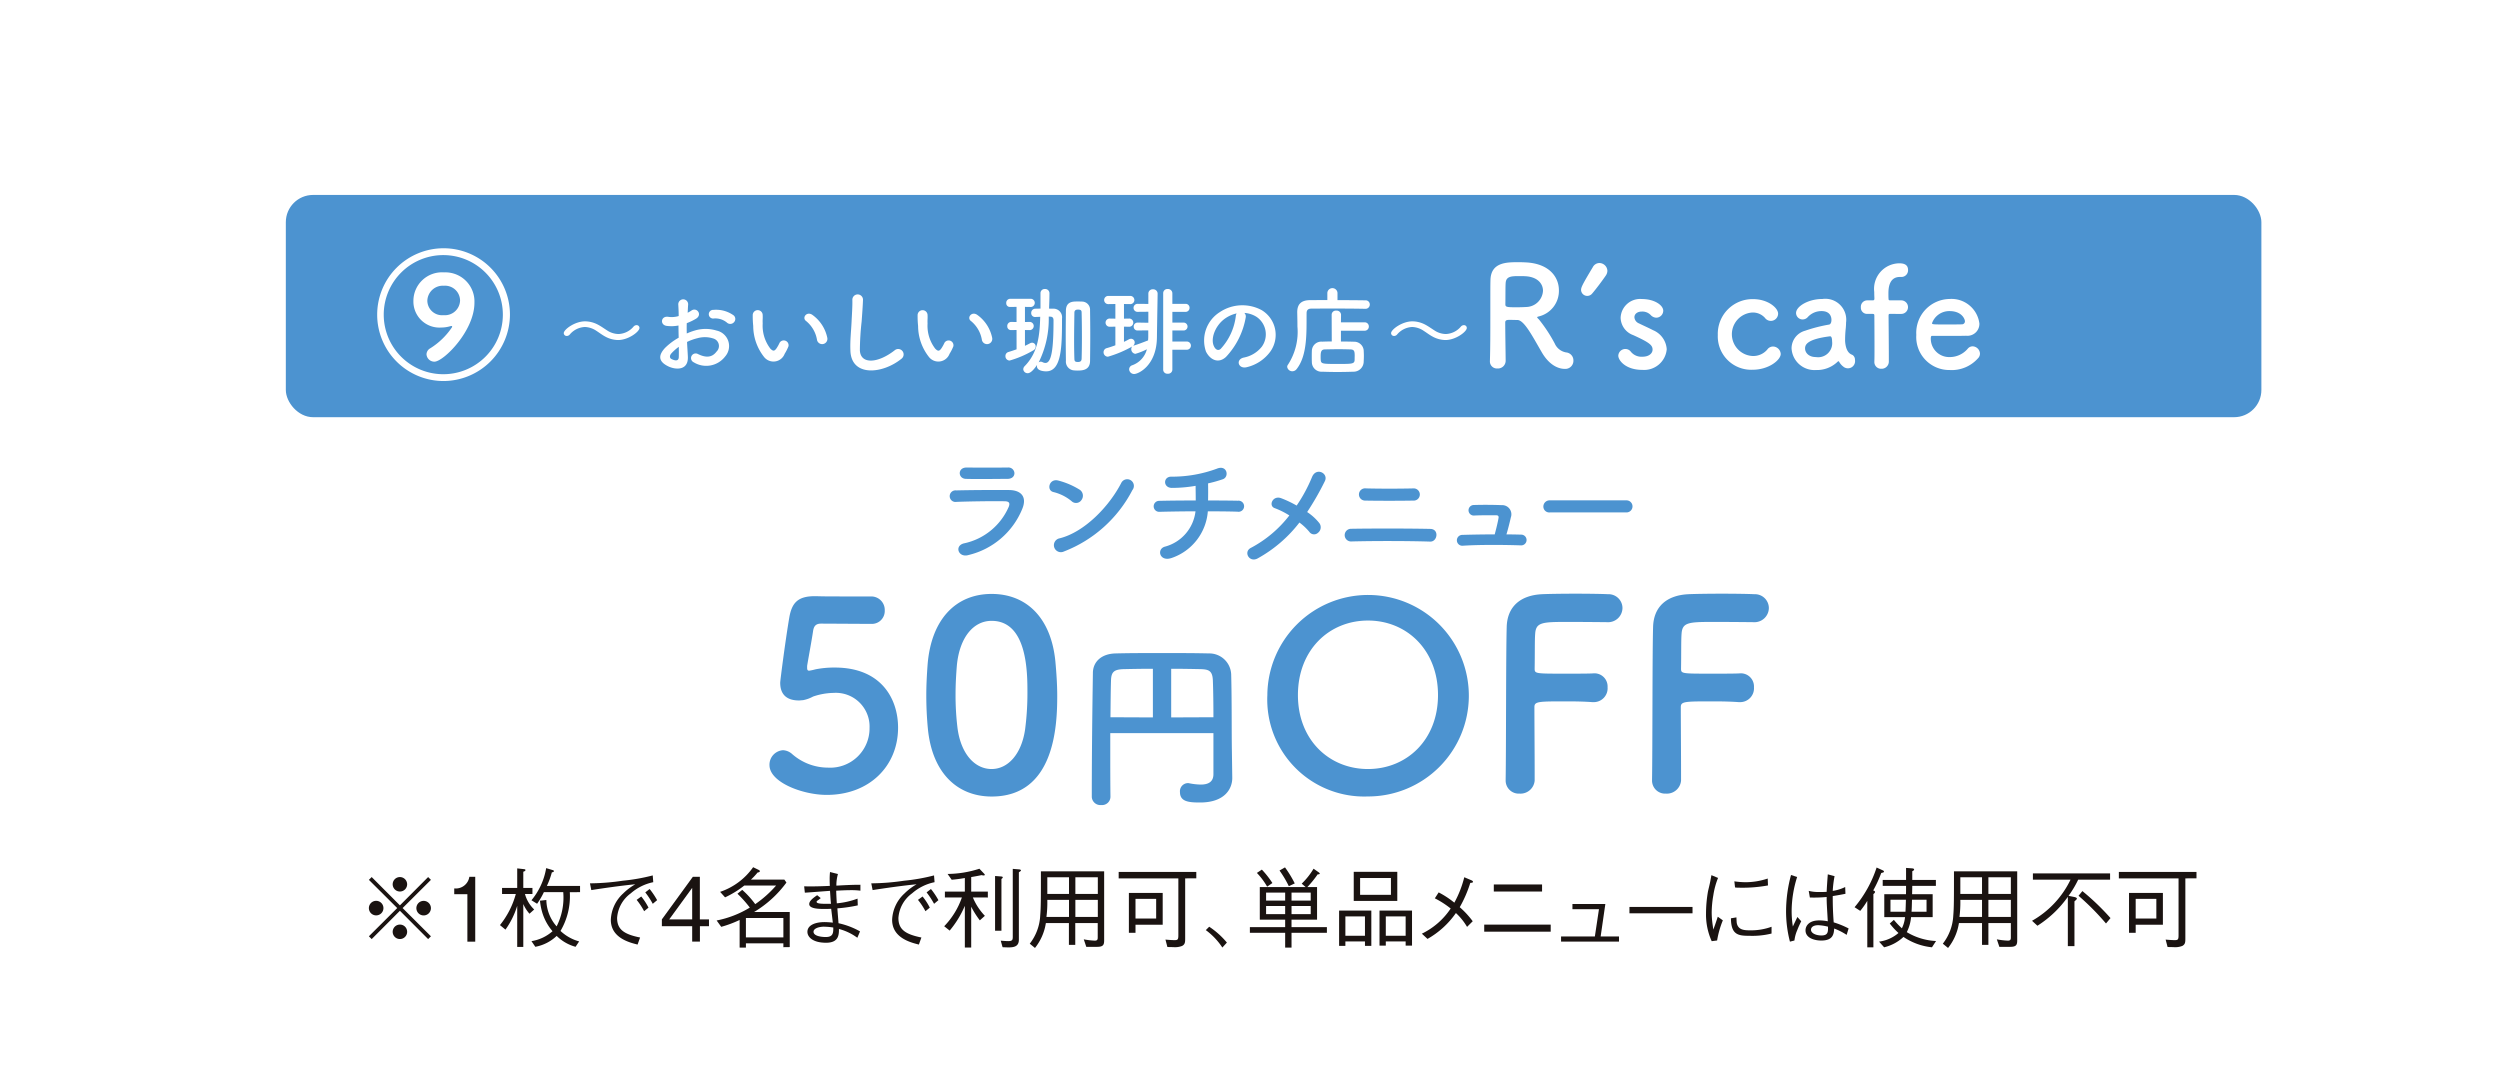 <svg id="coupon_9" xmlns="http://www.w3.org/2000/svg" width="258.275" height="111.306" viewBox="0 0 258.275 111.306">
  <rect id="長方形_97" data-name="長方形 97" width="258.275" height="111.306" fill="#fff"/>
  <g id="グループ_440" data-name="グループ 440" transform="translate(-760.48 -3282.618)">
    <g id="グループ_438" data-name="グループ 438">
      <g id="グループ_435" data-name="グループ 435">
        <g id="グループ_434" data-name="グループ 434">
          <path id="パス_1459" data-name="パス 1459" d="M839.976,3370.252c-2.593,0-6.171-1.352-6.171-3.212a1.561,1.561,0,0,1,1.465-1.606,1.579,1.579,0,0,1,.986.423,5.876,5.876,0,0,0,3.861,1.466,4.239,4.239,0,0,0,4.48-4.284,3.639,3.639,0,0,0-3.86-3.776,7.218,7.218,0,0,0-2.226.4,3.658,3.658,0,0,1-1.1.394c-.142,0-.282.028-.423.028-1.239,0-2.029-.563-2.029-1.916,0-.225.564-4.593.987-7.072.281-1.55.929-2.255,2.732-2.255h.2c.817.029,1.24.029,5.861.029a1.454,1.454,0,0,1,1.493,1.522,1.387,1.387,0,0,1-1.437,1.436c-.789,0-4.593-.027-5.438-.027-.535,0-.761.253-.845.76-.142.986-.564,3.241-.649,3.8v.2c0,.226.057.31.226.31a5.516,5.516,0,0,0,.648-.141,10.33,10.33,0,0,1,2.114-.2c5.043,0,6.819,3.409,6.819,6.481C847.669,3367.125,844.6,3370.252,839.976,3370.252Z" fill="#4c93d0"/>
          <path id="パス_1460" data-name="パス 1460" d="M850.881,3363.1c-.113-1.212-.169-2.4-.169-3.579,0-1.071.056-2.17.142-3.325.394-4.9,3.071-7.608,6.9-7.608,3.776,0,6.424,2.592,6.875,7.3.113,1.239.2,2.48.2,3.691,0,3.184-.254,10.849-7.073,10.849C854.009,3370.422,851.333,3367.83,850.881,3363.1Zm10.483.113a30.091,30.091,0,0,0,.253-3.974c0-2.17,0-7.749-3.86-7.749-1.973,0-3.466,1.8-3.748,4.819-.084,1.042-.141,2.085-.141,3.1a29.353,29.353,0,0,0,.2,3.521c.339,2.875,1.86,4.537,3.692,4.537C859.5,3367.463,860.97,3365.885,861.364,3363.209Z" fill="#4c93d0"/>
          <path id="パス_1461" data-name="パス 1461" d="M881.672,3363.6H870.549v1.972c0,1.6,0,3.234.02,4.891v.019a.9.9,0,0,1-.987.868.928.928,0,0,1-1.026-.868c0-6.35.1-12.168.12-13.391.019-1.242.985-2.071,2.484-2.09,1.519-.04,3.215-.04,4.95-.04s3.491,0,5.069.04a2.355,2.355,0,0,1,2.406,2.247c.079,2.9.039,6.134.079,8.362l.039,2.782v.039c0,1.164-.808,2.643-3.471,2.643-1.2,0-2.169-.079-2.169-1.125a.881.881,0,0,1,.828-.966.564.564,0,0,1,.178.019,7.035,7.035,0,0,0,1.222.139c.789,0,1.381-.256,1.381-1.124Zm-6.527-6.943c-1.145,0-2.209.02-3.077.039-1.125.02-1.42.3-1.44,1.262-.04,1.243-.04,2.565-.059,3.925l4.576.02Zm6.527,5.226c0-1.439-.02-2.84-.059-3.925s-.414-1.242-1.381-1.262-2.031-.039-3.115-.039v5.246Z" fill="#4c93d0"/>
          <path id="パス_1462" data-name="パス 1462" d="M887.486,3359.489a10.863,10.863,0,1,1,10.848,10.933C892.135,3370.422,887.486,3366.054,887.486,3359.489Zm18.4,0c0-4.875-3.381-8.031-7.552-8.031s-7.551,3.156-7.551,8.031c0,4.846,3.381,7.974,7.551,7.974S905.886,3364.335,905.886,3359.489Z" fill="#4c93d0"/>
          <path id="パス_1463" data-name="パス 1463" d="M913.185,3368.619c.056-3.354.027-13.5.112-16.457.056-2.254,1.521-3.438,3.8-3.55.507-.028,2.086-.056,3.606-.056,1.551,0,3.072.028,3.5.056a1.5,1.5,0,0,1,1.578,1.493,1.552,1.552,0,0,1-1.663,1.522s-2.451-.028-4.311-.028c-2.705,0-3.353.056-3.437,1.268-.057.676-.029,2.113-.057,3.747,0,.564.028.564,3.325.564,1.212,0,2.452,0,2.959-.028a1.418,1.418,0,0,1,1.578,1.493,1.492,1.492,0,0,1-1.493,1.606h-.142c-.7-.056-1.69-.084-2.705-.084-3.128,0-3.55,0-3.55.62,0,1.691.028,5.1.028,6.9v1.015a1.536,1.536,0,0,1-1.634,1.409,1.409,1.409,0,0,1-1.493-1.466Z" fill="#4c93d0"/>
          <path id="パス_1464" data-name="パス 1464" d="M928.965,3368.619c.056-3.354.027-13.5.112-16.457.057-2.254,1.522-3.438,3.8-3.55.507-.028,2.086-.056,3.607-.056,1.55,0,3.072.028,3.494.056a1.5,1.5,0,0,1,1.578,1.493,1.551,1.551,0,0,1-1.663,1.522s-2.451-.028-4.311-.028c-2.705,0-3.353.056-3.437,1.268-.057.676-.029,2.113-.057,3.747,0,.564.028.564,3.325.564,1.212,0,2.452,0,2.959-.028a1.418,1.418,0,0,1,1.578,1.493,1.492,1.492,0,0,1-1.493,1.606h-.142c-.7-.056-1.69-.084-2.7-.084-3.128,0-3.55,0-3.55.62,0,1.691.028,5.1.028,6.9v1.015a1.536,1.536,0,0,1-1.634,1.409,1.409,1.409,0,0,1-1.493-1.466Z" fill="#4c93d0"/>
        </g>
      </g>
      <rect id="長方形_102" data-name="長方形 102" width="213.009" height="23.963" rx="2.813" transform="translate(781.656 3297.797)" fill="#4c93d0"/>
      <g id="グループ_437" data-name="グループ 437">
        <g id="グループ_436" data-name="グループ 436">
          <path id="パス_1465" data-name="パス 1465" d="M798.657,3317.862a7.157,7.157,0,1,1,7.164-7.164A7.187,7.187,0,0,1,798.657,3317.862Zm-.015-13.578a6.421,6.421,0,1,0,6.414,6.429A6.422,6.422,0,0,0,798.642,3304.284Zm-1.818,10.694a.772.772,0,0,1,.406-.646,7.757,7.757,0,0,0,2.342-2.267.151.151,0,0,0,.017-.075c0-.032-.017-.061-.075-.061a1.4,1.4,0,0,0-.151.029,3.431,3.431,0,0,1-.946.136,2.81,2.81,0,0,1-3.005-2.855,3.087,3.087,0,0,1,3.306-3.092,3.137,3.137,0,0,1,3.274,3.274c0,3.064-3.35,6.353-4.311,6.353A.846.846,0,0,1,796.824,3314.978Zm1.879-7.39a1.665,1.665,0,0,0-1.789,1.608,1.585,1.585,0,0,0,1.743,1.561,1.637,1.637,0,0,0,1.787-1.593A1.619,1.619,0,0,0,798.7,3307.588Z" fill="#fff"/>
          <path id="パス_1466" data-name="パス 1466" d="M817.482,3313.443a2.979,2.979,0,0,1-1.378-.369c-.336-.178-.642-.42-.958-.62a2.343,2.343,0,0,0-1.251-.42,2.254,2.254,0,0,0-1.631.82.426.426,0,0,1-.315.146.31.31,0,0,1-.327-.3c0-.389,1.189-1.273,2.293-1.273a3.022,3.022,0,0,1,1.389.357c.338.18.642.4.958.6a2.307,2.307,0,0,0,1.253.411,2.228,2.228,0,0,0,1.629-.8.44.44,0,0,1,.326-.157.3.3,0,0,1,.316.3C819.786,3312.538,818.6,3313.443,817.482,3313.443Z" fill="#fff"/>
          <path id="パス_1467" data-name="パス 1467" d="M825,3315.211c.085,1.5-1.262,1.482-2.124,1.062-1.253-.611-.9-1.357-.349-1.968a6.851,6.851,0,0,1,1.485-1.114c-.011-.442-.021-.9-.021-1.315a4.006,4.006,0,0,1-1.264.042c-.777-.095-.651-1.147.222-.969a2.621,2.621,0,0,0,1.063-.093c0-.5-.021-.833-.043-1.231a.533.533,0,1,1,1.063-.011c-.021.231-.032.569-.052.884a3.292,3.292,0,0,0,.42-.242c.569-.38,1.209.451.474.893a6.224,6.224,0,0,1-.989.474c-.011.326-.011.715,0,1.115a6.325,6.325,0,0,1,.884-.326,4.038,4.038,0,0,1,2.336.011,1.706,1.706,0,0,1,.915,2.8,2.567,2.567,0,0,1-3.377.631.5.5,0,1,1,.451-.893c.822.4,1.495.411,2-.262a.841.841,0,0,0-.369-1.422,2.932,2.932,0,0,0-1.7-.02,5.326,5.326,0,0,0-1.1.4C824.941,3314.211,824.983,3314.758,825,3315.211Zm-1.766-.337c-.222.242-.222.515.02.631.453.222.758.189.769-.221.009-.284.009-.673,0-1.1A4.934,4.934,0,0,0,823.237,3314.874Zm5.964-3.325a1.958,1.958,0,0,0-1.389-.431.468.468,0,1,1-.053-.926,3.223,3.223,0,0,1,2.189.6.51.51,0,0,1,.011.746A.532.532,0,0,1,829.2,3311.549Z" fill="#fff"/>
          <path id="パス_1468" data-name="パス 1468" d="M833.241,3315.294a5.42,5.42,0,0,1-1.189-3.367,10.37,10.37,0,0,1-.053-1.167.537.537,0,1,1,1.073-.011c.02.411-.02.431,0,.916a4.049,4.049,0,0,0,.831,2.715c.273.262.411.294.642-.022a4.035,4.035,0,0,0,.347-.62.517.517,0,0,1,.958.378,4.834,4.834,0,0,1-.411.811A1.29,1.29,0,0,1,833.241,3315.294Zm5.691-1.851a3.318,3.318,0,0,0-1.167-2.04c-.506-.349.062-1.127.693-.654a4.036,4.036,0,0,1,1.578,2.442A.566.566,0,1,1,838.932,3313.443Z" fill="#fff"/>
          <path id="パス_1469" data-name="パス 1469" d="M842.529,3314.589c-.042-1.1.074-2,.127-3.113.031-.684.1-1.715.084-2.367a.574.574,0,0,1,1.147-.022c-.022.663-.1,1.662-.149,2.367a29.372,29.372,0,0,0-.189,3.093c.065,1.537,1.936,1.431,3.767-.009a.584.584,0,1,1,.726.913C845.991,3317.125,842.625,3317.431,842.529,3314.589Z" fill="#fff"/>
          <path id="パス_1470" data-name="パス 1470" d="M851.018,3315.294a5.421,5.421,0,0,1-1.189-3.367,10.385,10.385,0,0,1-.053-1.167.537.537,0,1,1,1.073-.011c.02.411-.02.431,0,.916a4.049,4.049,0,0,0,.831,2.715c.273.262.411.294.642-.022a4.035,4.035,0,0,0,.347-.62.517.517,0,0,1,.958.378,4.838,4.838,0,0,1-.411.811A1.29,1.29,0,0,1,851.018,3315.294Zm5.691-1.851a3.317,3.317,0,0,0-1.167-2.04c-.506-.349.062-1.127.693-.654a4.031,4.031,0,0,1,1.578,2.442A.566.566,0,1,1,856.709,3313.443Z" fill="#fff"/>
          <path id="パス_1471" data-name="パス 1471" d="M860.444,3312.36l-.58.009h-.009a.393.393,0,0,1-.411-.42.429.429,0,0,1,.411-.462h.009l.58.009v-1.631l-.695.011h-.009a.393.393,0,0,1-.411-.42.43.43,0,0,1,.42-.462h2.262a.443.443,0,0,1,0,.882l-.663-.011v1.631l.547-.009h.011a.444.444,0,0,1,0,.882H861.9l-.547-.009v1.7c.189-.083.369-.178.547-.274a.514.514,0,0,1,.231-.062.4.4,0,0,1,.38.411.487.487,0,0,1-.284.431,10.821,10.821,0,0,1-2.525,1.082.46.46,0,0,1-.453-.473.444.444,0,0,1,.336-.451c.317-.1.591-.189.864-.285Zm3.891-2.3a.93.93,0,0,1,1.011,1.053c0,3.02-.031,5.7-1.715,5.7-.147,0-.989-.022-.989-.558a.763.763,0,0,1,.022-.146c-.58.862-.9.9-1.022.9a.465.465,0,0,1-.473-.431.5.5,0,0,1,.157-.338c1.5-1.524,1.611-3.482,1.674-5.313-.189.011-.369.011-.527.022h-.031a.41.41,0,0,1-.42-.431.445.445,0,0,1,.451-.464c.158,0,.338-.009.549-.009V3308.4a.448.448,0,0,1,.473-.462.46.46,0,0,1,.493.462c0,.569-.02,1.095-.042,1.653Zm-1.5,5.786a.4.4,0,0,1,.222-.073.409.409,0,0,1,.178.042.721.721,0,0,0,.326.1c.674,0,.873-1.589.873-4.587,0-.3-.126-.391-.326-.4-.051,0-.116-.011-.189-.011A10.5,10.5,0,0,1,862.831,3315.851Zm4.208.885a4.27,4.27,0,0,1-.5-.031.949.949,0,0,1-.769-1.011c-.009-.758-.02-1.725-.02-2.694s.011-1.955.02-2.744c.022-.969.747-.969,1.231-.969.189,0,.358,0,.538.011a.874.874,0,0,1,.84.916c.011.778.022,1.746.022,2.713s-.011,1.958-.022,2.778C868.355,3316.662,867.6,3316.736,867.039,3316.736Zm.453-3.629c0-.947-.01-1.884-.031-2.62,0-.222-.064-.326-.4-.326-.115,0-.379.01-.379.337-.011.84-.032,1.935-.032,2.987,0,.715.011,1.411.032,2,.011.251.084.324.389.324s.379-.147.39-.347C867.482,3314.778,867.492,3313.947,867.492,3313.107Z" fill="#fff"/>
          <path id="パス_1472" data-name="パス 1472" d="M874.645,3312.4l-1.126.011a.4.4,0,0,1-.442-.41.422.422,0,0,1,.431-.442h.011l1.136.02v-1.188l-1.136.011a.429.429,0,0,1-.462-.431.434.434,0,0,1,.462-.432l1.136.01v-1.114a.461.461,0,0,1,.495-.464.471.471,0,0,1,.505.473v.011c-.01.727-.063,3.651-.074,4.66-.02,3.093-2.009,3.988-2.451,3.988a.53.53,0,0,1-.546-.515.468.468,0,0,1,.3-.422,2.483,2.483,0,0,0,1.609-1.736,6.792,6.792,0,0,1-1.24.5.5.5,0,0,1-.442-.527.374.374,0,0,1,.1-.273l-.02.011a12.033,12.033,0,0,1-2.6,1.093.474.474,0,0,1-.473-.484.454.454,0,0,1,.349-.442c.335-.094.64-.2.924-.3v-2.009l-.631.011h-.011a.442.442,0,0,1,0-.884h.011l.631.011v-1.579l-.746.011a.443.443,0,1,1,0-.885h2.388a.444.444,0,0,1,0,.885l-.715-.011v1.579l.6-.011h.009a.444.444,0,0,1,0,.884h-.009l-.6-.011v1.64c.178-.082.357-.177.536-.273a.507.507,0,0,1,.231-.062.4.4,0,0,1,.39.411.476.476,0,0,1-.168.346c.02-.01.042-.01.062-.022.4-.115,1.011-.346,1.546-.557.012-.125.022-.263.022-.4Zm2.6,2.084v2.166a.5.5,0,0,1-.988,0v-8.257a.449.449,0,0,1,.484-.453.466.466,0,0,1,.5.453v1.146h1.389a.422.422,0,0,1,.462.432.427.427,0,0,1-.462.431h-1.389v1.157h1.189a.426.426,0,1,1,0,.852h-1.189v1.188h1.578a.443.443,0,0,1,0,.885Z" fill="#fff"/>
          <path id="パス_1473" data-name="パス 1473" d="M885.154,3311a8.279,8.279,0,0,1-2.126,4.259c-.809.747-1.694.338-2.156-.566-.662-1.3.042-3.262,1.451-4.24a4.393,4.393,0,0,1,4.545-.242,3.111,3.111,0,0,1,.979,4.417,4.4,4.4,0,0,1-2.566,1.736c-.927.242-1.253-.82-.349-1.031a3.256,3.256,0,0,0,1.958-1.178,2.274,2.274,0,0,0-.578-3.22,2.739,2.739,0,0,0-1.307-.42A.524.524,0,0,1,885.154,3311Zm-2.335.2c-.98.757-1.5,2.155-1.063,2.966.158.305.432.462.694.231a6.325,6.325,0,0,0,1.631-3.5.776.776,0,0,1,.093-.325A3.464,3.464,0,0,0,882.819,3311.2Z" fill="#fff"/>
          <path id="パス_1474" data-name="パス 1474" d="M898.029,3310.076c-.8-.02-2.471-.031-3.871-.031-.811,0-1.524.011-1.935.011-.369,0-.505.189-.505.483-.022,1.926.125,4.5-1.064,6.019a.583.583,0,0,1-.473.251.551.551,0,0,1-.556-.484.41.41,0,0,1,.094-.241,6.5,6.5,0,0,0,1.01-4.093c0-.515-.011-1.031-.022-1.515v-.031c0-.853.411-1.293,1.369-1.305.494,0,1.156-.01,1.882-.01v-.769a.548.548,0,0,1,1.094,0v.779c1.179,0,2.335.012,2.988.021a.449.449,0,0,1,.495.453.461.461,0,0,1-.495.462Zm-2.609,2.367v1.157c.5,0,.978.011,1.389.022a1.03,1.03,0,0,1,1.062.905c.011.211.022.42.022.631s-.011.431-.022.673a1.094,1.094,0,0,1-1.115,1.031c-.567.02-1.156.032-1.725.032s-1.115-.012-1.608-.032a1.048,1.048,0,0,1-1.138-1.02c-.009-.222-.009-.411-.009-.568,0-.232,0-.432.009-.663a1.022,1.022,0,0,1,1.115-.989c.3-.011.654-.022,1.032-.022l-.011-2.882a.446.446,0,0,1,.495-.442.468.468,0,0,1,.515.442l-.011.82h2.536a.442.442,0,0,1,.473.453.447.447,0,0,1-.473.452Zm1.485,2.777c0-.546-.022-.757-.474-.767-.348-.011-.779-.022-1.222-.022-.535,0-1.082.011-1.524.022-.389.01-.453.252-.453.778,0,.116,0,.231.011.358.031.431.2.431,1.873.431,1.493,0,1.756,0,1.778-.431C896.905,3315.451,896.905,3315.336,896.905,3315.22Z" fill="#fff"/>
          <path id="パス_1475" data-name="パス 1475" d="M906.687,3313.443a2.979,2.979,0,0,1-1.378-.369c-.336-.178-.642-.42-.958-.62a2.343,2.343,0,0,0-1.251-.42,2.253,2.253,0,0,0-1.631.82.426.426,0,0,1-.315.146.31.31,0,0,1-.327-.3c0-.389,1.189-1.273,2.293-1.273a3.022,3.022,0,0,1,1.389.357c.338.18.642.4.958.6a2.307,2.307,0,0,0,1.253.411,2.228,2.228,0,0,0,1.629-.8.44.44,0,0,1,.326-.157.3.3,0,0,1,.316.3C908.991,3312.538,907.8,3313.443,906.687,3313.443Z" fill="#fff"/>
          <path id="パス_1476" data-name="パス 1476" d="M914.456,3311.283c-.194,0-.539-.014-.825-.014s-.5.014-.5.284c0,1.126.046,3.59.046,4.131a.836.836,0,0,1-.888.826.757.757,0,0,1-.811-.75v-.032c.046-1.4.046-3.183.046-4.836,0-3.243,0-3.3.015-3.92.046-1.923,1.757-1.923,3.02-1.923.344,0,.689.015.915.03,2.434.167,3.44,1.592,3.44,3a2.83,2.83,0,0,1-2.192,2.823c-.107.031-.151.046-.151.09,0,.061.1.136.209.255a16.315,16.315,0,0,1,1.684,2.57,1.642,1.642,0,0,0,1.231.962.863.863,0,0,1,.782.886.873.873,0,0,1-.961.886c-.241,0-1.474-.046-2.494-1.864C916.065,3313.026,915.177,3311.3,914.456,3311.283Zm2.75-3.153c0-.753-.57-1.488-1.879-1.563-.194-.015-.465-.015-.75-.015-.811,0-1.352.044-1.4.75-.031.362-.016,1.428-.031,2.3,0,.3.2.316,1.247.316.375,0,.765-.015,1.037-.032A1.845,1.845,0,0,0,917.206,3308.13Z" fill="#fff"/>
          <path id="パス_1477" data-name="パス 1477" d="M921.987,3308.684a.666.666,0,0,1-.675-.646c0-.27.15-.6,1.262-2.447a.814.814,0,0,1,.706-.452.876.876,0,0,1,.87.842.951.951,0,0,1-.18.525c-.391.571-1.08,1.488-1.471,1.937A.679.679,0,0,1,921.987,3308.684Z" fill="#fff"/>
          <path id="パス_1478" data-name="パス 1478" d="M927.924,3316.66c-1.833,0-2.6-1.036-2.6-1.531a.759.759,0,0,1,.765-.721.736.736,0,0,1,.6.315,1.477,1.477,0,0,0,1.216.525c.8,0,1.112-.42,1.112-.765,0-.481-.33-.767-2.088-1.563a2.045,2.045,0,0,1-1.352-1.877,2.1,2.1,0,0,1,2.282-2.013c1.384,0,2.314.676,2.314,1.261a.763.763,0,0,1-.751.752.854.854,0,0,1-.616-.3,1.245,1.245,0,0,0-.947-.36c-.51,0-.8.285-.8.615a.773.773,0,0,0,.5.662c.389.2,1.066.5,1.516.736a2.4,2.4,0,0,1,1.473,2.057A2.446,2.446,0,0,1,927.924,3316.66Z" fill="#fff"/>
          <path id="パス_1479" data-name="パス 1479" d="M939.812,3316.646a3.6,3.6,0,0,1-3.755-3.741,3.745,3.745,0,0,1,3.8-3.875c1.607,0,2.7.947,2.7,1.562a.785.785,0,0,1-1.425.451,1.74,1.74,0,0,0-1.367-.571,2.347,2.347,0,0,0,.029,4.686,1.985,1.985,0,0,0,1.593-.69.759.759,0,0,1,.616-.332.852.852,0,0,1,.84.8C942.846,3315.578,941.57,3316.646,939.812,3316.646Z" fill="#fff"/>
          <path id="パス_1480" data-name="パス 1480" d="M949.535,3316.27a1.778,1.778,0,0,1-.4-.5.083.083,0,0,0-.061-.046.143.143,0,0,0-.09.046,3.2,3.2,0,0,1-2.342.9,2.471,2.471,0,0,1-2.629-2.357,1.977,1.977,0,0,1,1.456-1.879,16.249,16.249,0,0,1,2.569-.66c.15-.015.271-.2.271-.51,0-.182-.046-.947-1.066-.947a1.992,1.992,0,0,0-1.473.631.729.729,0,0,1-.556.27.706.706,0,0,1-.721-.69c0-.723,1.323-1.517,2.84-1.517a2.255,2.255,0,0,1,2.552,2.537c0,.2-.015.376-.029.587a11.722,11.722,0,0,0-.075,1.246,2.5,2.5,0,0,0,.014.345c.136,1.2.692,1.247.813,1.337a.629.629,0,0,1,.238.527.772.772,0,0,1-1.306.675Zm-1.381-3.229c-2.539.315-2.69.946-2.69,1.306,0,.466.406.932,1.173.932a1.514,1.514,0,0,0,1.742-1.682c0-.226-.031-.556-.21-.556Z" fill="#fff"/>
          <path id="パス_1481" data-name="パス 1481" d="M954.661,3310.623c-.15,0-.194,0-.194.24,0,0,.029,3.154.029,4.416v.449a.779.779,0,0,1-.811.811.723.723,0,0,1-.75-.75v-.061c.014-.24.014-.854.014-1.575,0-1.442-.014-3.29-.014-3.29,0-.211-.017-.24-.255-.24h-.527a.666.666,0,0,1-.677-.721.687.687,0,0,1,.677-.738h.541c.151,0,.241,0,.241-.194,0-.151-.017-.316-.017-.706a2.752,2.752,0,0,1,2.719-3.094c.527,0,.932.166.932.721a.717.717,0,0,1-.721.751h-.165c-1.2,0-1.231,1.306-1.231,1.787,0,.255,0,.39.015.587,0,.148.1.148.209.148h1.157a.732.732,0,0,1,0,1.459Z" fill="#fff"/>
        </g>
      </g>
    </g>
    <g id="グループ_439" data-name="グループ 439">
      <path id="パス_1482" data-name="パス 1482" d="M855.269,3341.369c-1.079.328-1.566-.975-.514-1.251a6.785,6.785,0,0,0,4.855-3.96c.132-.355.066-.565-.434-.579-1.342-.026-3.789.014-5.2.066a.627.627,0,1,1-.039-1.237c1.7-.039,3.907-.053,5.7-.039,1.315.013,1.96.749,1.421,2.039A8.355,8.355,0,0,1,855.269,3341.369Zm4.183-8.211c-1.236,0-3.052.039-4.473,0-.868-.027-.921-1.236.092-1.224,1.264.013,3.105.013,4.435,0a.643.643,0,0,1,.71.606C860.216,3332.855,859.992,3333.158,859.452,3333.158Z" fill="#4c93d0"/>
      <path id="パス_1483" data-name="パス 1483" d="M866.368,3335.553a4.855,4.855,0,0,0-1.947-.974c-.789-.184-.461-1.513.539-1.237a8.373,8.373,0,0,1,2.316,1,.777.777,0,0,1,.171,1.092A.7.7,0,0,1,866.368,3335.553Zm-.816,5.434a.753.753,0,1,1-.447-1.422c2.644-.67,5.3-3.394,6.631-5.973a.718.718,0,1,1,1.2.777C871.3,3337.329,868.579,3340.026,865.552,3340.987Z" fill="#4c93d0"/>
      <path id="パス_1484" data-name="パス 1484" d="M877.177,3341.684c-1.329.461-1.657-.987-.711-1.223a4.479,4.479,0,0,0,3.277-3.8c-1.421,0-2.842.027-3.881.054a.593.593,0,1,1,0-1.185c.973-.026,2.433-.039,3.908-.039,0-.553-.014-1.145-.014-1.579a14.974,14.974,0,0,1-2.579.223c-.974-.025-.934-1.276.027-1.21a13.979,13.979,0,0,0,4.829-.856c1.131-.473,1.381.883.657,1.132a14.354,14.354,0,0,1-1.592.448c.013.513.013,1.21,0,1.842,1.381,0,2.592.013,3.21.027a.6.6,0,1,1-.025,1.184c-.724-.027-1.908-.041-3.211-.041A5.775,5.775,0,0,1,877.177,3341.684Z" fill="#4c93d0"/>
      <path id="パス_1485" data-name="パス 1485" d="M886.435,3341.737c-.907.487-1.565-.724-.709-1.145a12.787,12.787,0,0,0,4.131-3.487,8.409,8.409,0,0,0-1.58-.789c-.709-.25-.21-1.422.711-1.066a12.063,12.063,0,0,1,1.658.789,16.828,16.828,0,0,0,1.658-3.078c.461-1.106,1.8-.4,1.382.447a30.146,30.146,0,0,1-1.908,3.329,5.644,5.644,0,0,1,1.315,1.2.75.75,0,0,1-.145,1.04.618.618,0,0,1-.933-.106,6.151,6.151,0,0,0-1.066-1A14.489,14.489,0,0,1,886.435,3341.737Z" fill="#4c93d0"/>
      <path id="パス_1486" data-name="パス 1486" d="M896.508,3339.908a.684.684,0,0,1,0-1.368c2.184-.04,6.329-.04,8.552.013.987.026.763,1.394-.012,1.368C902.534,3339.842,898.863,3339.842,896.508,3339.908Zm1.526-4.408a.661.661,0,1,1,.079-1.316c1.434.04,3.606.04,5.171,0a.659.659,0,1,1-.066,1.316C901.837,3335.526,899.4,3335.526,898.034,3335.5Z" fill="#4c93d0"/>
      <path id="パス_1487" data-name="パス 1487" d="M914.87,3339.171a.58.58,0,1,1-.027,1.158c-1.933-.066-4.565-.079-6.3.039a.586.586,0,1,1-.039-1.171c.882-.026,2.17-.053,3.5-.053.158-.591.342-1.342.409-1.749.039-.2-.014-.317-.264-.317-.552,0-1.447-.012-2.316.027a.568.568,0,1,1-.092-1.131c1.158-.039,2.356-.014,3.014.013a.992.992,0,0,1,.987,1.329c-.132.579-.3,1.263-.474,1.828C913.83,3339.144,914.37,3339.158,914.87,3339.171Z" fill="#4c93d0"/>
      <path id="パス_1488" data-name="パス 1488" d="M917.944,3336.777a.635.635,0,0,1-.7-.632.67.67,0,0,1,.7-.671h8.263a.652.652,0,1,1,0,1.3Z" fill="#4c93d0"/>
    </g>
  </g>
  <g id="グループ_753" data-name="グループ 753" transform="translate(-567.651 -366.618)">
    <rect id="長方形_153" data-name="長方形 153" width="258.275" height="111.306" transform="translate(567.651 366.618)" fill="#fff"/>
    <g id="グループ_761" data-name="グループ 761">
      <g id="グループ_757" data-name="グループ 757">
        <g id="グループ_754" data-name="グループ 754">
          <g id="グループ_753-2" data-name="グループ 753">
            <path id="パス_2769" data-name="パス 2769" d="M653.059,448.739c-2.484,0-5.913-1.3-5.913-3.078a1.5,1.5,0,0,1,1.4-1.539,1.515,1.515,0,0,1,.945.4,5.626,5.626,0,0,0,3.7,1.4,4.063,4.063,0,0,0,4.293-4.105,3.486,3.486,0,0,0-3.7-3.617,6.907,6.907,0,0,0-2.133.378,3.5,3.5,0,0,1-1.053.377c-.135,0-.27.028-.4.028-1.187,0-1.944-.54-1.944-1.836,0-.217.54-4.4.946-6.777.269-1.485.89-2.16,2.618-2.16h.189c.783.027,1.188.027,5.616.027a1.394,1.394,0,0,1,1.431,1.458,1.33,1.33,0,0,1-1.377,1.377c-.756,0-4.4-.027-5.21-.027-.514,0-.73.243-.811.729-.135.945-.539,3.105-.621,3.645v.189c0,.216.054.3.216.3a5.223,5.223,0,0,0,.621-.136,9.911,9.911,0,0,1,2.025-.189c4.833,0,6.534,3.267,6.534,6.211C660.43,445.743,657.487,448.739,653.059,448.739Z" fill="#4c93d0"/>
            <path id="パス_2770" data-name="パス 2770" d="M663.508,441.882c-.108-1.161-.162-2.295-.162-3.429,0-1.026.054-2.079.136-3.186.378-4.7,2.942-7.29,6.614-7.29,3.618,0,6.155,2.484,6.588,6.993.108,1.187.189,2.376.189,3.537,0,3.05-.243,10.4-6.777,10.4C666.505,448.9,663.941,446.418,663.508,441.882Zm10.044.108a28.806,28.806,0,0,0,.243-3.808c0-2.078,0-7.424-3.7-7.424-1.89,0-3.321,1.728-3.591,4.617-.081,1-.135,2-.135,2.97a27.939,27.939,0,0,0,.189,3.374c.324,2.755,1.782,4.347,3.537,4.347C671.77,446.066,673.174,444.554,673.552,441.99Z" fill="#4c93d0"/>
            <path id="パス_2771" data-name="パス 2771" d="M693.01,442.361H682.353v1.889c0,1.531,0,3.1.019,4.687v.018a.867.867,0,0,1-.946.832.889.889,0,0,1-.982-.832c0-6.085.1-11.659.114-12.831.018-1.19.944-1.984,2.38-2,1.456-.039,3.081-.039,4.744-.039s3.344,0,4.855.039a2.257,2.257,0,0,1,2.307,2.153c.075,2.778.037,5.877.075,8.012l.037,2.665v.038c0,1.115-.774,2.532-3.326,2.532-1.152,0-2.077-.076-2.077-1.077a.843.843,0,0,1,.792-.926.548.548,0,0,1,.171.018,6.7,6.7,0,0,0,1.172.133c.755,0,1.322-.245,1.322-1.076Zm-6.254-6.652c-1.1,0-2.116.019-2.948.037-1.077.019-1.36.284-1.38,1.209-.037,1.191-.037,2.458-.056,3.761l4.384.019Zm6.254,5.007c0-1.379-.019-2.721-.056-3.761s-.4-1.19-1.324-1.209-1.945-.037-2.984-.037v5.026Z" fill="#4c93d0"/>
            <path id="パス_2772" data-name="パス 2772" d="M698.581,438.426A10.408,10.408,0,1,1,708.975,448.9,10.016,10.016,0,0,1,698.581,438.426Zm17.63,0c0-4.672-3.24-7.7-7.236-7.7s-7.235,3.023-7.235,7.7c0,4.643,3.239,7.64,7.235,7.64S716.211,443.069,716.211,438.426Z" fill="#4c93d0"/>
            <path id="パス_2773" data-name="パス 2773" d="M723.2,447.174c.054-3.214.027-12.934.108-15.768.054-2.16,1.458-3.294,3.644-3.4.486-.027,2-.054,3.456-.054,1.486,0,2.944.027,3.349.054a1.439,1.439,0,0,1,1.512,1.431,1.487,1.487,0,0,1-1.594,1.458s-2.348-.027-4.131-.027c-2.592,0-3.212.054-3.293,1.215-.055.648-.027,2.025-.055,3.59,0,.541.028.541,3.187.541,1.161,0,2.349,0,2.835-.027a1.359,1.359,0,0,1,1.512,1.43,1.43,1.43,0,0,1-1.431,1.539h-.136c-.675-.053-1.619-.08-2.592-.08-3,0-3.4,0-3.4.594,0,1.62.026,4.886.026,6.614v.972a1.471,1.471,0,0,1-1.565,1.35,1.35,1.35,0,0,1-1.431-1.4Z" fill="#4c93d0"/>
            <path id="パス_2774" data-name="パス 2774" d="M738.324,447.174c.054-3.214.026-12.934.107-15.768.055-2.16,1.458-3.294,3.645-3.4.486-.027,2-.054,3.456-.054,1.485,0,2.943.027,3.349.054a1.439,1.439,0,0,1,1.511,1.431,1.487,1.487,0,0,1-1.593,1.458s-2.349-.027-4.131-.027c-2.592,0-3.212.054-3.293,1.215-.055.648-.027,2.025-.055,3.59,0,.541.028.541,3.186.541,1.161,0,2.35,0,2.836-.027a1.359,1.359,0,0,1,1.511,1.43,1.43,1.43,0,0,1-1.43,1.539h-.136c-.675-.053-1.62-.08-2.592-.08-3,0-3.4,0-3.4.594,0,1.62.026,4.886.026,6.614v.972a1.471,1.471,0,0,1-1.565,1.35,1.349,1.349,0,0,1-1.431-1.4Z" fill="#4c93d0"/>
          </g>
        </g>
        <rect id="長方形_154" data-name="長方形 154" width="204.094" height="22.961" rx="2.813" transform="translate(597.18 386.757)" fill="#4c93d0"/>
        <g id="グループ_756" data-name="グループ 756">
          <g id="グループ_755" data-name="グループ 755">
            <path id="パス_2775" data-name="パス 2775" d="M613.469,405.982a6.858,6.858,0,1,1,6.865-6.864A6.887,6.887,0,0,1,613.469,405.982Zm-.014-13.01a6.153,6.153,0,1,0,6.146,6.16A6.154,6.154,0,0,0,613.455,392.972Zm-1.742,10.247a.739.739,0,0,1,.389-.619,7.445,7.445,0,0,0,2.244-2.173.146.146,0,0,0,.016-.072c0-.03-.016-.058-.072-.058a1.192,1.192,0,0,0-.144.028,3.3,3.3,0,0,1-.907.13,2.692,2.692,0,0,1-2.879-2.735,2.958,2.958,0,0,1,3.167-2.963,3.007,3.007,0,0,1,3.138,3.137c0,2.936-3.21,6.088-4.131,6.088A.812.812,0,0,1,611.713,403.219Zm1.8-7.081a1.6,1.6,0,0,0-1.714,1.54,1.519,1.519,0,0,0,1.67,1.5,1.568,1.568,0,0,0,1.712-1.526A1.55,1.55,0,0,0,613.513,396.138Z" fill="#fff"/>
            <path id="パス_2776" data-name="パス 2776" d="M631.506,401.747a2.856,2.856,0,0,1-1.32-.353c-.322-.17-.615-.4-.917-.594a2.25,2.25,0,0,0-1.2-.4,2.161,2.161,0,0,0-1.563.786.408.408,0,0,1-.3.141.3.3,0,0,1-.313-.292c0-.373,1.139-1.22,2.2-1.22a2.888,2.888,0,0,1,1.331.343c.323.172.615.383.917.575a2.215,2.215,0,0,0,1.2.393,2.132,2.132,0,0,0,1.561-.766.42.42,0,0,1,.313-.151.288.288,0,0,1,.3.292C633.714,400.881,632.575,401.747,631.506,401.747Z" fill="#fff"/>
            <path id="パス_2777" data-name="パス 2777" d="M638.713,403.442c.081,1.441-1.209,1.42-2.035,1.018-1.2-.586-.867-1.3-.334-1.886a6.5,6.5,0,0,1,1.422-1.067c-.011-.424-.02-.858-.02-1.261a3.819,3.819,0,0,1-1.211.041c-.745-.092-.624-1.1.213-.929a2.517,2.517,0,0,0,1.018-.089c0-.475-.02-.8-.041-1.18a.51.51,0,1,1,1.018-.01c-.019.221-.03.545-.049.847a3.154,3.154,0,0,0,.4-.232c.545-.364,1.159.432.454.856a6,6,0,0,1-.947.454c-.011.312-.011.685,0,1.068a6.129,6.129,0,0,1,.847-.313,3.877,3.877,0,0,1,2.237.011,1.636,1.636,0,0,1,.878,2.681,2.461,2.461,0,0,1-3.236.6.48.48,0,1,1,.432-.856c.787.383,1.433.394,1.916-.251a.805.805,0,0,0-.353-1.362,2.811,2.811,0,0,0-1.633-.02,5.187,5.187,0,0,0-1.059.383C638.654,402.484,638.694,403.008,638.713,403.442Zm-1.693-.324c-.212.232-.212.494.02.6.434.213.726.181.736-.211.009-.272.009-.645,0-1.058A4.833,4.833,0,0,0,637.02,403.118Zm5.715-3.185a1.878,1.878,0,0,0-1.331-.413.448.448,0,1,1-.05-.888,3.1,3.1,0,0,1,2.1.575.49.49,0,0,1,.01.716A.509.509,0,0,1,642.735,399.933Z" fill="#fff"/>
            <path id="パス_2778" data-name="パス 2778" d="M646.606,403.521a5.2,5.2,0,0,1-1.139-3.226,9.674,9.674,0,0,1-.051-1.118.514.514,0,1,1,1.028-.01c.019.394-.019.413,0,.877a3.887,3.887,0,0,0,.8,2.6c.262.251.394.281.616-.022a3.9,3.9,0,0,0,.332-.594.5.5,0,0,1,.917.362,4.578,4.578,0,0,1-.393.777A1.236,1.236,0,0,1,646.606,403.521Zm5.453-1.774a3.181,3.181,0,0,0-1.118-1.954c-.486-.334.059-1.08.664-.626a3.865,3.865,0,0,1,1.512,2.34A.542.542,0,1,1,652.059,401.747Z" fill="#fff"/>
            <path id="パス_2779" data-name="パス 2779" d="M655.506,402.846c-.041-1.058.07-1.914.121-2.983.03-.656.1-1.644.081-2.268a.549.549,0,0,1,1.1-.021c-.021.635-.091,1.593-.142,2.268a28.2,28.2,0,0,0-.181,2.964c.062,1.473,1.854,1.371,3.609-.009a.56.56,0,1,1,.7.875C658.823,405.275,655.6,405.569,655.506,402.846Z" fill="#fff"/>
            <path id="パス_2780" data-name="パス 2780" d="M663.639,403.521A5.2,5.2,0,0,1,662.5,400.3a9.9,9.9,0,0,1-.051-1.118.514.514,0,1,1,1.028-.01c.02.394-.019.413,0,.877a3.882,3.882,0,0,0,.8,2.6c.262.251.393.281.615-.022a3.893,3.893,0,0,0,.332-.594.5.5,0,0,1,.918.362,4.576,4.576,0,0,1-.394.777A1.236,1.236,0,0,1,663.639,403.521Zm5.453-1.774a3.181,3.181,0,0,0-1.118-1.954c-.485-.334.06-1.08.664-.626a3.861,3.861,0,0,1,1.512,2.34A.542.542,0,1,1,669.092,401.747Z" fill="#fff"/>
            <path id="パス_2781" data-name="パス 2781" d="M672.671,400.71l-.556.009h-.009a.376.376,0,0,1-.393-.4.41.41,0,0,1,.393-.442h.009l.556.008V398.32l-.667.01H672a.376.376,0,0,1-.394-.4.412.412,0,0,1,.4-.443h2.168a.425.425,0,0,1,0,.845l-.635-.01v1.562l.524-.008h.011a.426.426,0,0,1,0,.845h-.011l-.524-.009v1.631c.181-.079.354-.17.524-.261a.482.482,0,0,1,.222-.06.381.381,0,0,1,.363.394.467.467,0,0,1-.272.413,10.384,10.384,0,0,1-2.419,1.037.441.441,0,0,1-.434-.454.425.425,0,0,1,.322-.432c.3-.092.566-.181.828-.273Zm3.728-2.2a.891.891,0,0,1,.969,1.009c0,2.894-.03,5.463-1.644,5.463-.141,0-.947-.021-.947-.534a.72.72,0,0,1,.021-.141c-.556.827-.858.867-.979.867a.446.446,0,0,1-.454-.413.48.48,0,0,1,.151-.323c1.433-1.461,1.544-3.337,1.6-5.091-.181.01-.353.01-.5.021h-.03a.394.394,0,0,1-.4-.413.427.427,0,0,1,.433-.445c.151,0,.323-.009.525-.009v-1.583a.429.429,0,0,1,.454-.443.441.441,0,0,1,.473.443c0,.545-.02,1.049-.041,1.583Zm-1.441,5.544a.384.384,0,0,1,.212-.07.4.4,0,0,1,.171.04.694.694,0,0,0,.313.092c.645,0,.836-1.522.836-4.4,0-.283-.121-.374-.312-.383-.05,0-.111-.01-.182-.01A10.051,10.051,0,0,1,674.958,404.055Zm4.032.848a4.1,4.1,0,0,1-.483-.03.909.909,0,0,1-.737-.969c-.009-.726-.019-1.652-.019-2.58s.01-1.874.019-2.63c.021-.928.716-.928,1.18-.928.181,0,.342,0,.515.01a.838.838,0,0,1,.8.878c.01.745.021,1.673.021,2.6s-.011,1.876-.021,2.662C680.25,404.832,679.524,404.9,678.99,404.9Zm.434-3.477c0-.907-.01-1.806-.03-2.511,0-.212-.061-.312-.383-.312-.111,0-.364.01-.364.323-.01.8-.03,1.855-.03,2.862,0,.685.011,1.352.03,1.916.011.241.081.311.373.311s.364-.141.374-.332C679.414,403.027,679.424,402.231,679.424,401.426Z" fill="#fff"/>
            <path id="パス_2782" data-name="パス 2782" d="M686.278,400.749l-1.079.01a.384.384,0,0,1-.424-.392.4.4,0,0,1,.413-.423h.011l1.088.019v-1.139l-1.088.011a.411.411,0,0,1-.443-.413.416.416,0,0,1,.443-.414l1.088.009V396.95a.442.442,0,0,1,.474-.444.451.451,0,0,1,.484.453v.011c-.009.7-.06,3.5-.071,4.464-.019,2.964-1.924,3.822-2.348,3.822a.509.509,0,0,1-.524-.494.45.45,0,0,1,.292-.4,2.383,2.383,0,0,0,1.542-1.663,6.555,6.555,0,0,1-1.189.474.478.478,0,0,1-.423-.5.359.359,0,0,1,.1-.262l-.02.011a11.562,11.562,0,0,1-2.49,1.047.454.454,0,0,1-.454-.464.434.434,0,0,1,.334-.423c.322-.09.614-.192.886-.292v-1.925l-.6.01h-.01a.424.424,0,0,1,0-.847h.01l.6.011v-1.514l-.715.011a.424.424,0,1,1,0-.847h2.288a.425.425,0,0,1,0,.847l-.685-.011v1.514l.575-.011h.008a.426.426,0,0,1,0,.847h-.008l-.575-.01v1.571c.17-.079.343-.17.513-.262a.492.492,0,0,1,.222-.059.383.383,0,0,1,.374.393.458.458,0,0,1-.162.333c.02-.011.041-.011.06-.021.383-.111.969-.333,1.482-.535.01-.119.021-.251.021-.383Zm2.489,2v2.076a.428.428,0,0,1-.473.4.423.423,0,0,1-.474-.4V396.91a.43.43,0,0,1,.464-.434.447.447,0,0,1,.483.434v1.1H690.1a.4.4,0,0,1,.443.414.41.41,0,0,1-.443.413h-1.331v1.109h1.139a.408.408,0,1,1,0,.815h-1.139v1.14h1.512a.424.424,0,0,1,0,.847Z" fill="#fff"/>
            <path id="パス_2783" data-name="パス 2783" d="M696.347,399.409a7.933,7.933,0,0,1-2.038,4.082c-.775.716-1.622.324-2.065-.543a3.466,3.466,0,0,1,1.39-4.062,4.206,4.206,0,0,1,4.354-.232,2.981,2.981,0,0,1,.939,4.232,4.212,4.212,0,0,1-2.459,1.663c-.888.232-1.2-.785-.334-.988a3.121,3.121,0,0,0,1.876-1.128,2.178,2.178,0,0,0-.554-3.085,2.631,2.631,0,0,0-1.252-.4A.5.5,0,0,1,696.347,399.409Zm-2.238.192c-.939.726-1.441,2.065-1.018,2.842.151.292.413.443.665.222a6.062,6.062,0,0,0,1.562-3.358.748.748,0,0,1,.09-.311A3.324,3.324,0,0,0,694.109,399.6Z" fill="#fff"/>
            <path id="パス_2784" data-name="パス 2784" d="M708.683,398.522c-.766-.02-2.368-.03-3.709-.03-.777,0-1.461.01-1.854.01-.354,0-.484.181-.484.463-.021,1.845.12,4.315-1.019,5.767a.559.559,0,0,1-.454.241.529.529,0,0,1-.533-.464.393.393,0,0,1,.09-.23,6.231,6.231,0,0,0,.969-3.922c0-.494-.011-.988-.021-1.452v-.03c0-.817.393-1.239,1.311-1.25.473,0,1.107-.01,1.8-.01v-.737a.525.525,0,0,1,1.048,0v.747c1.13,0,2.238.011,2.864.02a.43.43,0,0,1,.474.434.443.443,0,0,1-.474.443Zm-2.5,2.267v1.11c.475,0,.937.01,1.331.021a.987.987,0,0,1,1.018.866c.01.2.021.4.021.6s-.011.413-.021.645a1.049,1.049,0,0,1-1.069.988c-.543.019-1.107.03-1.652.03s-1.069-.011-1.542-.03a1,1,0,0,1-1.09-.977c-.009-.213-.009-.394-.009-.545,0-.222,0-.413.009-.635a.978.978,0,0,1,1.069-.947c.283-.011.626-.021.988-.021l-.011-2.762a.427.427,0,0,1,.475-.424.449.449,0,0,1,.494.424l-.011.786h2.43a.423.423,0,0,1,.453.434.428.428,0,0,1-.453.432Zm1.422,2.662c0-.524-.021-.726-.453-.735-.334-.011-.747-.021-1.171-.021-.513,0-1.037.01-1.461.021-.372.009-.434.241-.434.745,0,.111,0,.222.011.343.03.413.191.413,1.8.413,1.43,0,1.682,0,1.7-.413C707.6,403.672,707.6,403.561,707.6,403.451Z" fill="#fff"/>
            <path id="パス_2785" data-name="パス 2785" d="M716.978,401.747a2.856,2.856,0,0,1-1.32-.353c-.322-.17-.615-.4-.918-.594a2.244,2.244,0,0,0-1.2-.4,2.161,2.161,0,0,0-1.563.786.409.409,0,0,1-.3.141.3.3,0,0,1-.313-.292c0-.373,1.139-1.22,2.2-1.22a2.888,2.888,0,0,1,1.331.343c.323.172.615.383.917.575a2.212,2.212,0,0,0,1.2.393,2.133,2.133,0,0,0,1.561-.766.419.419,0,0,1,.313-.151.288.288,0,0,1,.3.292C719.186,400.881,718.047,401.747,716.978,401.747Z" fill="#fff"/>
            <path id="パス_2786" data-name="パス 2786" d="M724.422,399.678c-.186,0-.516-.014-.791-.014s-.474.014-.474.273c0,1.079.044,3.44.044,3.958a.8.8,0,0,1-.851.791.725.725,0,0,1-.777-.719v-.029c.044-1.338.044-3.05.044-4.634,0-3.108,0-3.166.014-3.756.044-1.843,1.684-1.843,2.893-1.843.331,0,.661.014.878.028,2.332.16,3.3,1.526,3.3,2.88a2.712,2.712,0,0,1-2.1,2.7c-.1.03-.144.044-.144.086,0,.058.1.13.2.245a15.659,15.659,0,0,1,1.614,2.462,1.57,1.57,0,0,0,1.179.921.827.827,0,0,1,.749.849.836.836,0,0,1-.921.849c-.23,0-1.412-.044-2.389-1.786C725.964,401.348,725.113,399.692,724.422,399.678Zm2.635-3.021c0-.721-.546-1.426-1.8-1.5-.186-.014-.446-.014-.719-.014-.776,0-1.3.042-1.337.719-.03.346-.016,1.368-.03,2.2,0,.289.188.3,1.2.3.359,0,.733-.014.993-.03A1.769,1.769,0,0,0,727.057,396.657Z" fill="#fff"/>
            <path id="パス_2787" data-name="パス 2787" d="M731.638,397.188a.639.639,0,0,1-.647-.619c0-.259.145-.575,1.21-2.345a.78.78,0,0,1,.677-.433.84.84,0,0,1,.833.807.91.91,0,0,1-.173.5c-.374.547-1.035,1.426-1.409,1.856A.651.651,0,0,1,731.638,397.188Z" fill="#fff"/>
            <path id="パス_2788" data-name="パス 2788" d="M737.327,404.831c-1.757,0-2.49-.994-2.49-1.468a.728.728,0,0,1,.733-.691.7.7,0,0,1,.577.3,1.414,1.414,0,0,0,1.165.5c.763,0,1.066-.4,1.066-.733,0-.461-.317-.735-2-1.5a1.957,1.957,0,0,1-1.3-1.8,2.016,2.016,0,0,1,2.187-1.928c1.325,0,2.216.647,2.216,1.207a.73.73,0,0,1-.719.721.818.818,0,0,1-.59-.288,1.193,1.193,0,0,0-.907-.345c-.489,0-.763.273-.763.589a.743.743,0,0,0,.476.635c.373.186,1.021.474,1.452.7a2.292,2.292,0,0,1,1.411,1.97A2.344,2.344,0,0,1,737.327,404.831Z" fill="#fff"/>
            <path id="パス_2789" data-name="パス 2789" d="M748.717,404.816a3.45,3.45,0,0,1-3.6-3.584,3.588,3.588,0,0,1,3.642-3.712c1.54,0,2.589.907,2.589,1.5a.752.752,0,0,1-1.365.432,1.67,1.67,0,0,0-1.31-.547,2.249,2.249,0,0,0,.028,4.49,1.9,1.9,0,0,0,1.526-.661.727.727,0,0,1,.591-.318.817.817,0,0,1,.8.763C751.625,403.793,750.4,404.816,748.717,404.816Z" fill="#fff"/>
            <path id="パス_2790" data-name="パス 2790" d="M758.034,404.456a1.7,1.7,0,0,1-.389-.474.076.076,0,0,0-.058-.044.128.128,0,0,0-.086.044,3.075,3.075,0,0,1-2.245.863,2.367,2.367,0,0,1-2.519-2.259,1.894,1.894,0,0,1,1.4-1.8,15.549,15.549,0,0,1,2.461-.633c.144-.014.26-.186.26-.489,0-.174-.044-.907-1.021-.907a1.909,1.909,0,0,0-1.412.605.7.7,0,0,1-.532.258.676.676,0,0,1-.691-.661c0-.692,1.267-1.453,2.721-1.453a2.161,2.161,0,0,1,2.445,2.431c0,.188-.014.36-.028.562a11.44,11.44,0,0,0-.072,1.194,2.269,2.269,0,0,0,.014.33c.13,1.152.663,1.2.779,1.282a.6.6,0,0,1,.228.5.739.739,0,0,1-1.251.647Zm-1.324-3.094c-2.433.3-2.577.907-2.577,1.252,0,.446.388.893,1.123.893a1.451,1.451,0,0,0,1.67-1.612c0-.216-.03-.533-.2-.533Z" fill="#fff"/>
            <path id="パス_2791" data-name="パス 2791" d="M762.945,399.046c-.144,0-.186,0-.186.23,0,0,.028,3.022.028,4.231v.431a.747.747,0,0,1-.777.777.693.693,0,0,1-.719-.719v-.058c.014-.231.014-.82.014-1.51,0-1.382-.014-3.152-.014-3.152,0-.2-.016-.23-.245-.23h-.5a.638.638,0,0,1-.649-.691.659.659,0,0,1,.649-.707h.519c.144,0,.23,0,.23-.186,0-.144-.016-.3-.016-.677a2.637,2.637,0,0,1,2.6-2.964c.505,0,.893.159.893.691a.687.687,0,0,1-.691.719h-.158c-1.151,0-1.179,1.252-1.179,1.712,0,.245,0,.375.014.563,0,.142.1.142.2.142h1.109a.7.7,0,0,1,0,1.4Z" fill="#fff"/>
            <path id="パス_2792" data-name="パス 2792" d="M769.064,404.845a3.409,3.409,0,0,1-3.44-3.627,3.5,3.5,0,0,1,3.412-3.712,2.906,2.906,0,0,1,3.108,2.547,1.239,1.239,0,0,1-1.366,1.251c-.447.014-.749.014-3.542.014-.086,0-.115.116-.115.275a1.9,1.9,0,0,0,1.957,1.914,2.428,2.428,0,0,0,1.872-.879.654.654,0,0,1,.489-.23.786.786,0,0,1,.763.749.688.688,0,0,1-.217.5A3.623,3.623,0,0,1,769.064,404.845Zm1.584-5.037c0-.2-.3-1.051-1.6-1.051a1.889,1.889,0,0,0-1.8,1.252c0,.13.144.13,1.481.13.591,0,1.238,0,1.626-.014A.306.306,0,0,0,770.648,399.808Z" fill="#fff"/>
          </g>
        </g>
      </g>
      <g id="グループ_758" data-name="グループ 758">
        <path id="パス_2793" data-name="パス 2793" d="M667.712,423.957c-1.034.315-1.5-.933-.492-1.2a6.5,6.5,0,0,0,4.652-3.8c.126-.34.063-.541-.416-.554-1.286-.025-3.631.013-4.98.063a.6.6,0,1,1-.038-1.185c1.627-.038,3.745-.051,5.459-.038,1.261.013,1.878.718,1.362,1.954A8.006,8.006,0,0,1,667.712,423.957Zm4.009-7.867c-1.185,0-2.925.038-4.287,0-.831-.025-.882-1.185.089-1.172,1.21.012,2.975.012,4.249,0a.615.615,0,0,1,.68.58C672.452,415.8,672.237,416.09,671.721,416.09Z" fill="#4c93d0"/>
        <path id="パス_2794" data-name="パス 2794" d="M678.347,418.385a4.647,4.647,0,0,0-1.866-.933c-.756-.177-.441-1.45.517-1.185a7.994,7.994,0,0,1,2.219.958.744.744,0,0,1,.163,1.046A.667.667,0,0,1,678.347,418.385Zm-.782,5.207a.722.722,0,1,1-.429-1.363c2.534-.642,5.081-3.252,6.354-5.723a.688.688,0,1,1,1.148.744A13.4,13.4,0,0,1,677.565,423.592Z" fill="#4c93d0"/>
        <path id="パス_2795" data-name="パス 2795" d="M688.7,424.26c-1.274.441-1.588-.946-.681-1.173a4.291,4.291,0,0,0,3.139-3.644c-1.361,0-2.723.026-3.719.051a.568.568,0,1,1,0-1.134c.933-.026,2.332-.038,3.744-.038,0-.53-.013-1.1-.013-1.513a14.4,14.4,0,0,1-2.47.214c-.934-.025-.895-1.223.025-1.16a13.405,13.405,0,0,0,4.627-.82c1.083-.453,1.323.846.63,1.085a14.092,14.092,0,0,1-1.526.429c.013.491.013,1.159,0,1.765,1.324,0,2.484.012,3.076.025a.574.574,0,1,1-.024,1.135c-.694-.026-1.828-.039-3.076-.039A5.536,5.536,0,0,1,688.7,424.26Z" fill="#4c93d0"/>
        <path id="パス_2796" data-name="パス 2796" d="M697.574,424.31c-.869.466-1.5-.694-.68-1.1a12.24,12.24,0,0,0,3.959-3.341,8,8,0,0,0-1.514-.756c-.68-.24-.2-1.362.681-1.021a11.445,11.445,0,0,1,1.589.756,16.156,16.156,0,0,0,1.589-2.95c.441-1.059,1.727-.378,1.323.429a28.86,28.86,0,0,1-1.828,3.19,5.385,5.385,0,0,1,1.261,1.147.718.718,0,0,1-.139.995.593.593,0,0,1-.9-.1,5.882,5.882,0,0,0-1.021-.958A13.886,13.886,0,0,1,697.574,424.31Z" fill="#4c93d0"/>
        <path id="パス_2797" data-name="パス 2797" d="M707.226,422.557a.655.655,0,0,1,0-1.31c2.092-.038,6.063-.038,8.194.012.946.026.731,1.336-.012,1.311C713,422.495,709.482,422.495,707.226,422.557Zm1.461-4.223a.633.633,0,1,1,.076-1.26c1.375.037,3.455.037,4.955,0a.631.631,0,1,1-.063,1.26C712.331,418.36,710,418.36,708.687,418.334Z" fill="#4c93d0"/>
        <path id="パス_2798" data-name="パス 2798" d="M724.819,421.851a.555.555,0,1,1-.026,1.11c-1.852-.063-4.374-.076-6.038.037a.561.561,0,1,1-.038-1.121c.845-.026,2.08-.051,3.353-.051.152-.567.328-1.286.392-1.676.037-.189-.014-.3-.253-.3-.529,0-1.387-.013-2.219.025a.545.545,0,1,1-.088-1.084c1.109-.037,2.257-.013,2.887.013a.95.95,0,0,1,.946,1.273c-.126.555-.29,1.211-.454,1.752C723.823,421.826,724.34,421.839,724.819,421.851Z" fill="#4c93d0"/>
        <path id="パス_2799" data-name="パス 2799" d="M727.764,419.557a.608.608,0,0,1-.668-.605.642.642,0,0,1,.668-.643h7.917a.624.624,0,1,1,0,1.248Z" fill="#4c93d0"/>
      </g>
      <g id="グループ_760" data-name="グループ 760">
        <g id="グループ_759" data-name="グループ 759">
          <path id="パス_2800" data-name="パス 2800" d="M606.05,463.635l-.289-.289,2.926-2.916-2.926-2.914.289-.289,2.916,2.924,2.916-2.924.288.289-2.926,2.914,2.926,2.916-.288.289-2.916-2.925Zm1.214-3.205a.752.752,0,1,1-.747-.747A.752.752,0,0,1,607.264,460.43Zm2.449-2.447a.747.747,0,1,1-.747-.756A.751.751,0,0,1,609.713,457.983Zm0,4.9a.747.747,0,1,1-.747-.747A.745.745,0,0,1,609.713,462.879Zm2.457-2.449a.752.752,0,1,1-.756-.747A.754.754,0,0,1,612.17,460.43Z" fill="#1a1311"/>
          <path id="パス_2801" data-name="パス 2801" d="M615.936,463.9v-4.9h-1.358v-.6a1.416,1.416,0,0,0,1.561-1.2h.609v6.7Z" fill="#1a1311"/>
          <path id="パス_2802" data-name="パス 2802" d="M622.352,461.015a3.754,3.754,0,0,1-.639-1v4.428h-.629V460.2a8.494,8.494,0,0,1-1.214,2.458l-.568-.468a8.833,8.833,0,0,0,1.638-3.213h-1.422v-.629h1.566v-2.017l.729.081c.045.009.125.028.125.09,0,.1-.152.153-.225.172v1.674h.945v.629h-.773a3.453,3.453,0,0,0,.953,1.6Zm4.167-2.221a7.072,7.072,0,0,1-.963,4,4.567,4.567,0,0,0,1.927,1.081l-.37.557a4.416,4.416,0,0,1-1.952-1.125,4.337,4.337,0,0,1-2.206,1.125l-.4-.585a4.283,4.283,0,0,0,2.178-1.025,5.3,5.3,0,0,1-1.036-1.854,6.38,6.38,0,0,1-.261-1.3l.658-.072a4.228,4.228,0,0,0,1.062,2.726,6.59,6.59,0,0,0,.683-3.536h-2a7.707,7.707,0,0,1-.7,1.2l-.584-.361a7.015,7.015,0,0,0,1.521-3.322l.684.207c.035.009.117.046.117.1,0,.091-.144.118-.216.135a8.159,8.159,0,0,1-.514,1.4h3.429v.64Z" fill="#1a1311"/>
          <path id="パス_2803" data-name="パス 2803" d="M628.6,457.876a23.926,23.926,0,0,0,3.385-.271,19.686,19.686,0,0,0,3.1-.548l.054.7a5.053,5.053,0,0,0-2.322,1.152,3.43,3.43,0,0,0-1.413,2.538c0,1.162.666,1.684,2.376,2.025l-.261.729c-.828-.207-2.764-.683-2.764-2.555a3.89,3.89,0,0,1,1.27-2.718,6,6,0,0,1,1.26-.955c-1.395.127-3.565.442-4.546.6Zm5.3,1.359a6.285,6.285,0,0,1,.747,1.151l-.45.369a7.1,7.1,0,0,0-.774-1.17Zm.864-.774a8.047,8.047,0,0,1,.774,1.152l-.45.378a8.379,8.379,0,0,0-.774-1.18Z" fill="#1a1311"/>
          <path id="パス_2804" data-name="パス 2804" d="M639.96,462.307v1.59h-.8v-1.59h-3.131V461.6l3.2-4.4h.724v4.4h.943v.706Zm-.8-3.963-2.372,3.257h2.372Z" fill="#1a1311"/>
          <path id="パス_2805" data-name="パス 2805" d="M648.582,464.471v-.4h-3.871v.441h-.649v-2.853a11.546,11.546,0,0,1-1.9.71l-.476-.655a10.458,10.458,0,0,0,3.429-1.333,12.012,12.012,0,0,0-1.279-1.432l.495-.4a9.153,9.153,0,0,1,1.342,1.477,11.519,11.519,0,0,0,2.161-1.927h-3.287a9.937,9.937,0,0,1-1.989,1.225l-.513-.568a6.839,6.839,0,0,0,3.412-2.547l.594.289a.161.161,0,0,1,.1.125c0,.1-.162.126-.234.135a6.788,6.788,0,0,1-.684.729h3.448l.216.306a11.343,11.343,0,0,1-3.34,3.043h3.682v3.626Zm0-3.014h-3.871v2.007h3.871Z" fill="#1a1311"/>
          <path id="パス_2806" data-name="パス 2806" d="M656.267,460.152a14.825,14.825,0,0,1-2.106.306c.018.3.063.846.117,1.538a7.9,7.9,0,0,1,2.223.846l-.278.657a5.573,5.573,0,0,0-1.9-.909c0,.6-.019,1.423-1.333,1.423-1.376,0-1.925-.6-1.925-1.125,0-.7.827-1.008,1.771-1.008a8.326,8.326,0,0,1,.855.055c-.027-.225-.144-1.234-.171-1.431-.153.009-.342.018-.746.018-.639,0-1.521-.046-1.521-.505,0-.332.406-.629.819-.918l.369.3a2.093,2.093,0,0,1-.3.233c-.09.064-.126.09-.126.153,0,.153.279.208,1.043.208.072,0,.378-.009.442,0-.045-.415-.045-.514-.1-1.342-.4.027-2.23.171-2.6.19l-.072-.657c.423.009,1.152.026,2.654-.046-.009-.19-.018-.36-.018-.64a6.643,6.643,0,0,1,.036-.792l.818.207a4.3,4.3,0,0,0-.161,1.2c.477-.026,1.458-.09,2.484-.09v.612a6.784,6.784,0,0,0-.945-.054c-.6,0-1.215.037-1.557.054,0,.171.036.937.063,1.306a8.2,8.2,0,0,0,2.142-.487Zm-3.446,2.2c-.612,0-1.125.2-1.125.522,0,.45.819.548,1.259.548.738,0,.792-.378.783-.981A6.213,6.213,0,0,0,652.821,462.357Z" fill="#1a1311"/>
          <path id="パス_2807" data-name="パス 2807" d="M657.662,457.876a23.916,23.916,0,0,0,3.384-.271,19.661,19.661,0,0,0,3.1-.548l.055.7a5.048,5.048,0,0,0-2.322,1.152,3.43,3.43,0,0,0-1.413,2.538c0,1.162.666,1.684,2.375,2.025l-.261.729c-.828-.207-2.763-.683-2.763-2.555a3.886,3.886,0,0,1,1.27-2.718,5.993,5.993,0,0,1,1.259-.955c-1.394.127-3.564.442-4.545.6Zm5.3,1.359a6.231,6.231,0,0,1,.747,1.151l-.45.369a7.04,7.04,0,0,0-.773-1.17Zm.865-.774a8.03,8.03,0,0,1,.773,1.152l-.45.378a8.3,8.3,0,0,0-.773-1.18Z" fill="#1a1311"/>
          <path id="パス_2808" data-name="パス 2808" d="M668.158,459.333a6.146,6.146,0,0,0,1.241,1.9l-.522.467a9.1,9.1,0,0,1-.891-1.411v4.22h-.657V460.2a10.145,10.145,0,0,1-1.567,2.558l-.566-.45a8.056,8.056,0,0,0,1.827-2.971h-1.755v-.611h2.061v-1.4c-.514.09-.855.134-1.359.179l-.424-.6a10.909,10.909,0,0,0,3.287-.539l.476.5c.027.027.082.09.082.125s-.046.072-.1.072a1.434,1.434,0,0,1-.243-.035c-.162.035-.368.081-1.062.2v1.5h1.719v.611Zm2.952-1.909v5.348h-.658v-5.654l.613.046c.072.009.18.018.18.09S671.191,457.361,671.11,457.424Zm1.8-.692V463.7c0,.657-.441.793-1.035.793-.135,0-.207,0-.648-.018l-.189-.677c.207.02.567.046.774.046.468,0,.468-.162.468-.513V456.38l.666.055c.18.017.18.1.18.107C673.126,456.6,673.035,456.651,672.91,456.732Z" fill="#1a1311"/>
          <path id="パス_2809" data-name="パス 2809" d="M680.99,464.436h-1.115l-.26-.775a7.66,7.66,0,0,0,1.142.135c.288,0,.3-.153.3-.341v-1.476h-2.32v2.25h-.657v-2.25H675.7a5.454,5.454,0,0,1-1.125,2.573l-.54-.441a5.114,5.114,0,0,0,1.08-2.906c.072-.856.072-1.684.072-4.572h6.534v7.146C681.72,464.255,681.594,464.436,680.99,464.436Zm-2.9-4.851h-2.241a11.923,11.923,0,0,1-.09,1.764h2.331Zm0-2.34h-2.241v1.728h2.241Zm2.977,0h-2.32v1.728h2.32Zm0,2.34h-2.32v1.764h2.32Z" fill="#1a1311"/>
          <path id="パス_2810" data-name="パス 2810" d="M690.091,457.363V463.5c0,.45,0,.658-.306.837a2.007,2.007,0,0,1-.936.127c-.261,0-.441-.009-.594-.009l-.2-.767c.549.046.711.055.972.055.3,0,.36-.081.36-.5v-5.876h-6.166V456.7h8.02v.658Zm-5.131,4.788v.837h-.684v-4.122h3.493v3.285Zm2.134-2.674H684.96v2.034h2.134Z" fill="#1a1311"/>
          <path id="パス_2811" data-name="パス 2811" d="M692.574,462.357a8.42,8.42,0,0,1,1.827,1.638l-.468.513a6.988,6.988,0,0,0-1.71-1.8Z" fill="#1a1311"/>
          <path id="パス_2812" data-name="パス 2812" d="M701.079,462.986v1.529h-.658v-1.529h-3.645V462.4h3.645v-.774H697.8v-3.366h4.736l-.405-.352a7.22,7.22,0,0,0,1.224-1.546l.522.369c.036.026.117.089.117.135,0,.081-.143.081-.216.081a10.785,10.785,0,0,1-1.062,1.313h1v3.366h-2.638v.774h3.655v.585Zm-2.52-4.769A7.158,7.158,0,0,0,697.5,456.8l.514-.343a9.523,9.523,0,0,1,1.089,1.387Zm1.862.612h-1.97v.828h1.97Zm0,1.385h-1.97v.845h1.97Zm.378-2.043a10.728,10.728,0,0,0-.962-1.62l.567-.324a11.423,11.423,0,0,1,1.008,1.656Zm2.261.658h-1.981v.828h1.981Zm0,1.385h-1.981v.845h1.981Z" fill="#1a1311"/>
          <path id="パス_2813" data-name="パス 2813" d="M708.665,464.336v-.459h-2.023v.459h-.648V460.69h3.329v3.646Zm0-1.044v-2h-2.023v2Zm-1.16-3.6v-3.006h4.5v3.006Zm3.843-.629v-1.737h-3.185v1.737Zm1.52,5.247v-.433h-2.051v.433h-.649v-3.62h3.358v3.62Zm0-1.018v-2h-2.051v2Z" fill="#1a1311"/>
          <path id="パス_2814" data-name="パス 2814" d="M716.279,458.811a9.344,9.344,0,0,1,1.62,1.062,10.888,10.888,0,0,0,1.026-2.628l.72.306c.072.026.18.089.18.17s-.117.1-.279.109a12.688,12.688,0,0,1-1.089,2.51,9.1,9.1,0,0,1,1.341,1.451l-.585.583a6.284,6.284,0,0,0-1.152-1.431,8.918,8.918,0,0,1-2.934,2.674l-.584-.54a7.51,7.51,0,0,0,2.978-2.6,9.392,9.392,0,0,0-1.637-1.053Z" fill="#1a1311"/>
          <path id="パス_2815" data-name="パス 2815" d="M720.986,462.14h6.868v.73h-6.868Zm.99-3.418v-.73h4.986v.73Z" fill="#1a1311"/>
          <path id="パス_2816" data-name="パス 2816" d="M734.91,463.366v.531h-5.986v-.531h3.492l.424-2.818H730.1v-.54H733.5l-.486,3.358Z" fill="#1a1311"/>
          <path id="パス_2817" data-name="パス 2817" d="M735.989,460.972v-.658h6.516v.658Z" fill="#1a1311"/>
          <path id="パス_2818" data-name="パス 2818" d="M745.143,457.317a7.864,7.864,0,0,0-.486,1.782,10.787,10.787,0,0,0-.171,1.783,9.154,9.154,0,0,0,.1,1.287c.036.269.045.3.063.485.117-.289.189-.485.467-1.331l.522.376a9.621,9.621,0,0,0-.593,2.08l-.558.072A6.665,6.665,0,0,1,743.9,461a13.487,13.487,0,0,1,.207-2.312c.2-.838.216-.928.252-1.126.073-.387.081-.431.1-.531Zm1.9,4.076c0,.092.018.514.036.6.144.666.7.738,1.35.738a6.222,6.222,0,0,0,2.241-.369v.7a8.207,8.207,0,0,1-2.277.234c-1.143,0-1.909-.081-1.918-1.809Zm-.216-3.724a7.858,7.858,0,0,0,1.287.089,7.281,7.281,0,0,0,2.16-.378l.027.712a14.661,14.661,0,0,1-2.952.234,2.831,2.831,0,0,1-.45-.026Z" fill="#1a1311"/>
          <path id="パス_2819" data-name="パス 2819" d="M752.569,463.9a12.528,12.528,0,0,1-.4-3.161,14.476,14.476,0,0,1,.513-3.725l.631.206a11.82,11.82,0,0,0-.567,3.456,10.2,10.2,0,0,0,.125,1.657c.072-.153.406-.847.469-.982l.395.441c-.089.19-.233.46-.414.928a3.74,3.74,0,0,0-.287,1.062Zm5.859-.7a6.568,6.568,0,0,0-1.287-.657c-.036.559-.108,1.243-1.332,1.243-.639,0-1.629-.225-1.629-1.053,0-.468.369-1.027,1.4-1.027a4.292,4.292,0,0,1,.9.09c-.1-1.719-.117-1.916-.117-2.51a13.791,13.791,0,0,1-1.736.054l-.117-.685a4.277,4.277,0,0,0,1.125.117c.359,0,.531-.008.728-.017.018-.433.072-1.206.117-1.809l.7.188a10.9,10.9,0,0,0-.189,1.521,4.264,4.264,0,0,0,1.286-.4l.028.7c-.315.062-.657.134-1.314.234,0,.647.008,1.566.1,2.718a9.031,9.031,0,0,1,1.539.629ZM755.5,462.2c-.675,0-.756.343-.756.467,0,.369.522.594,1.08.594.683,0,.693-.377.675-.908A5,5,0,0,0,755.5,462.2Z" fill="#1a1311"/>
          <path id="パス_2820" data-name="パス 2820" d="M759.247,460.342a12.3,12.3,0,0,0,2.277-4.1l.611.279c.082.035.145.072.145.134,0,.081-.027.091-.279.153a12.537,12.537,0,0,1-.829,1.8c.108.045.189.081.189.161s-.107.171-.17.217v5.5h-.63v-4.8a8.346,8.346,0,0,1-.728,1.035ZM762.316,459h2.241c.009-.35.009-.4.009-.863h-2.412v-.612h2.412v-1.242l.631.045c.117.018.2.037.2.118s-.072.116-.189.179v.9h2.439v.612h-2.439c-.008.413-.008.459-.018.863h2.124v2.368h-2.232a4.207,4.207,0,0,1-.441,1.549,6.432,6.432,0,0,0,3.024.917l-.423.649a6.36,6.36,0,0,1-2.943-1.072,4.392,4.392,0,0,1-2,1.072l-.522-.585a3.854,3.854,0,0,0,2.007-.892,6.883,6.883,0,0,1-.9-.981l.423-.377a7.984,7.984,0,0,0,.828.871,3.271,3.271,0,0,0,.324-1.151h-2.142Zm.639,1.811h1.55c.018-.28.036-.828.045-1.243h-1.595Zm2.224-1.243c-.018.7-.018.784-.045,1.243h1.548v-1.243Z" fill="#1a1311"/>
          <path id="パス_2821" data-name="パス 2821" d="M775.32,464.436h-1.115l-.261-.775a7.694,7.694,0,0,0,1.142.135c.288,0,.306-.153.306-.341v-1.476h-2.32v2.25h-.658v-2.25h-2.385a5.465,5.465,0,0,1-1.125,2.573l-.541-.441a5.124,5.124,0,0,0,1.081-2.906c.072-.856.072-1.684.072-4.572h6.533v7.146C776.049,464.255,775.924,464.436,775.32,464.436Zm-2.906-4.851h-2.241a11.779,11.779,0,0,1-.09,1.764h2.331Zm0-2.34h-2.241v1.728h2.241Zm2.978,0h-2.32v1.728h2.32Zm0,2.34h-2.32v1.764h2.32Z" fill="#1a1311"/>
          <path id="パス_2822" data-name="パス 2822" d="M781.369,459.17l.576.118c.081.017.27.063.27.17,0,.063-.135.181-.252.28v4.626h-.684V459.27a11.2,11.2,0,0,1-3.141,2.987l-.558-.512a9.715,9.715,0,0,0,3.978-4.249H777.67v-.648h7.974v.648h-3.295a10.326,10.326,0,0,1-1,1.674Zm1.413-.494a24.944,24.944,0,0,1,2.906,2.789l-.467.558a26.143,26.143,0,0,0-2.836-2.862Z" fill="#1a1311"/>
          <path id="パス_2823" data-name="パス 2823" d="M793.42,457.363V463.5c0,.45,0,.658-.306.837a2,2,0,0,1-.936.127c-.261,0-.441-.009-.594-.009l-.2-.767c.55.046.711.055.972.055.3,0,.361-.081.361-.5v-5.876h-6.167V456.7h8.02v.658Zm-5.131,4.788v.837H787.6v-4.122H791.1v3.285Zm2.134-2.674h-2.134v2.034h2.134Z" fill="#1a1311"/>
        </g>
      </g>
    </g>
  </g>
</svg>
